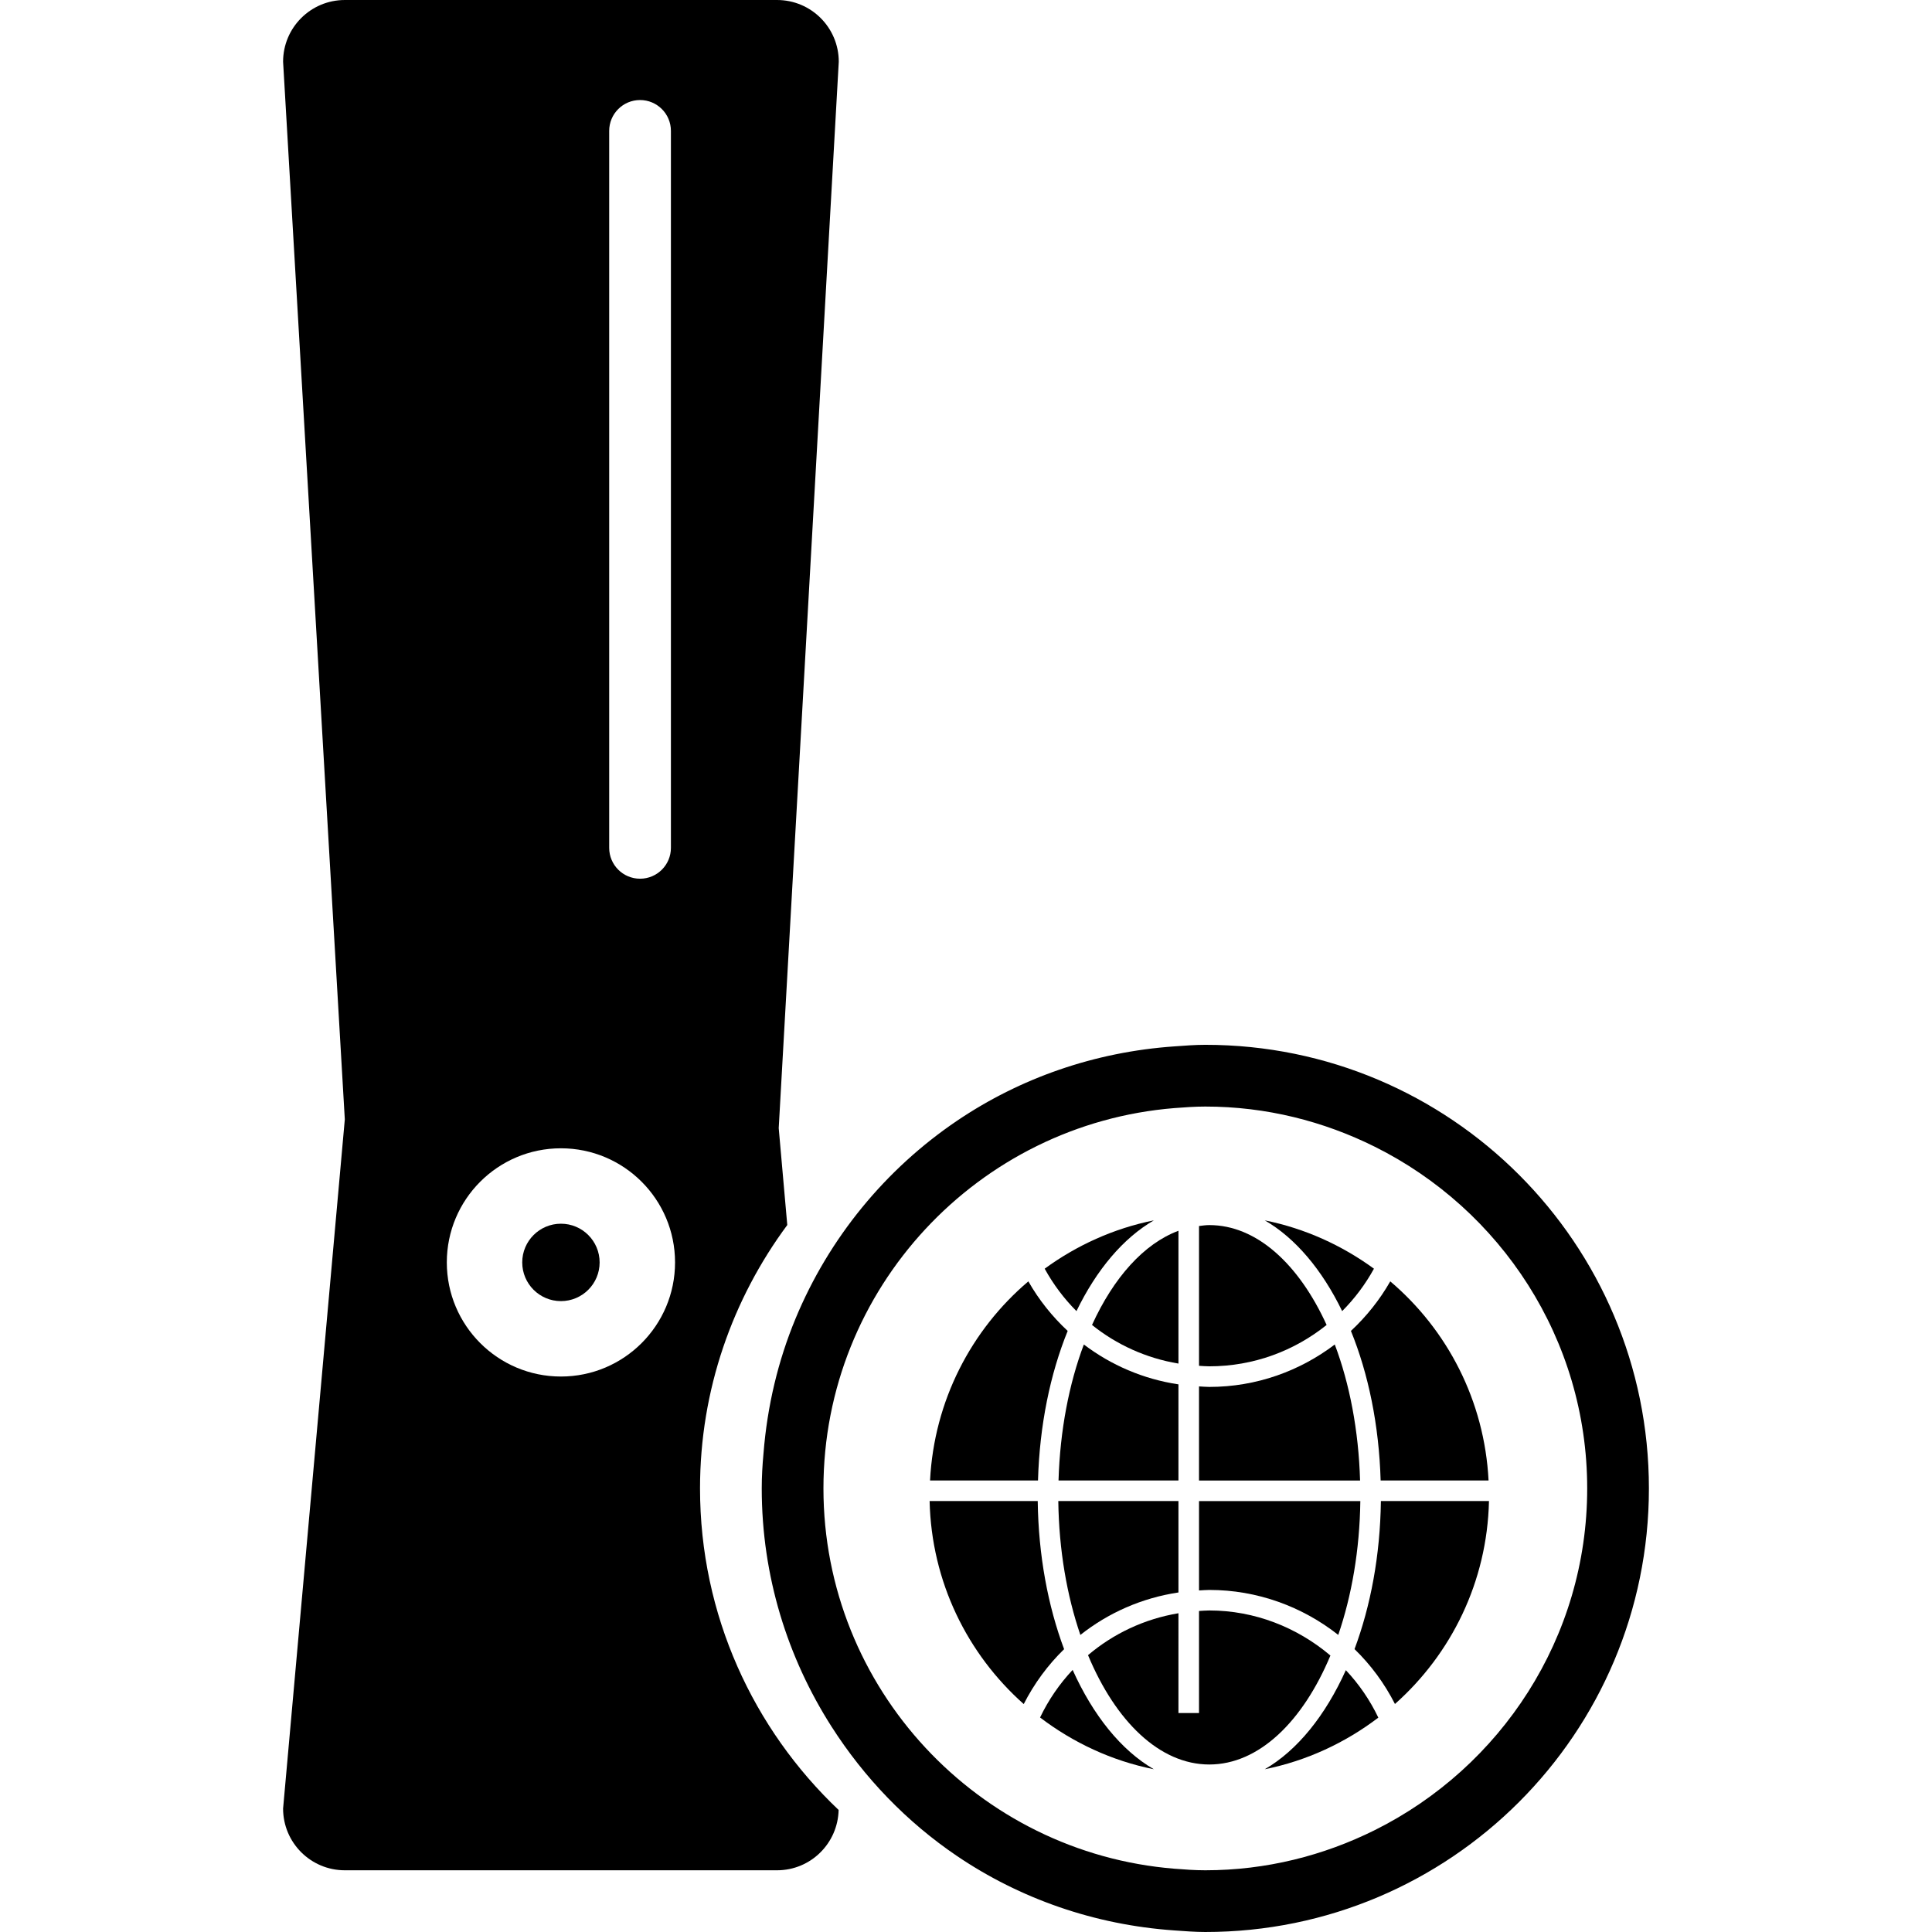 <?xml version="1.0" encoding="iso-8859-1"?>
<!-- Uploaded to: SVG Repo, www.svgrepo.com, Generator: SVG Repo Mixer Tools -->
<!DOCTYPE svg PUBLIC "-//W3C//DTD SVG 1.1//EN" "http://www.w3.org/Graphics/SVG/1.1/DTD/svg11.dtd">
<svg fill="#000000" version="1.1" id="Capa_1" xmlns="http://www.w3.org/2000/svg" xmlns:xlink="http://www.w3.org/1999/xlink" 
	 width="800px" height="800px" viewBox="0 0 574.729 574.729"
	 xml:space="preserve">
<g>
	<g>
		<path d="M102.574,556.369h128.581c9.994,0,18.09-7.999,18.317-17.944c-25.343-24.045-41.23-57.962-41.23-95.655
			c0-29.382,9.719-56.427,25.955-78.354l-2.546-28.825l17.864-317.23c0-10.141-8.219-18.36-18.36-18.36H102.574
			c-10.141,0-18.36,8.219-18.36,18.36l18.36,314.629l-18.36,205.02C84.214,548.149,92.433,556.369,102.574,556.369z M181.222,38.941
			c0-5.074,4.106-9.18,9.18-9.18c5.073,0,9.18,4.106,9.18,9.18v213.276c0,5.073-4.106,9.18-9.18,9.18c-5.074,0-9.18-4.107-9.18-9.18
			V38.941z M166.865,341.594c18.751,0,33.947,15.202,33.947,33.947c0,18.752-15.202,33.948-33.947,33.948
			s-33.948-15.202-33.948-33.948C132.917,356.79,148.113,341.594,166.865,341.594z"/>
		<path d="M227.122,432.396c-0.318,3.421-0.52,6.872-0.52,10.373c0,26.107,7.681,50.374,20.759,70.857
			c9.737,15.245,22.418,28.421,37.381,38.537c18.679,12.626,40.802,20.453,64.634,22.1c3.047,0.215,6.082,0.465,9.18,0.465
			c72.877,0,131.959-59.082,131.959-131.959s-59.076-131.959-131.959-131.959c-3.098,0-6.133,0.25-9.18,0.465
			c-23.832,1.646-45.955,9.474-64.64,22.1c-21.291,14.394-38.121,34.859-48.085,58.893
			C231.461,404.789,228.23,418.289,227.122,432.396z M358.556,329.176c18.121,0,35.201,4.376,50.416,11.953
			c37.381,18.617,63.184,57.13,63.184,101.646c0,44.518-25.803,83.024-63.178,101.642c-15.215,7.576-32.295,11.952-50.422,11.952
			c-3.098,0-6.145-0.221-9.18-0.465c-58.35-4.7-104.42-53.594-104.42-113.135s46.065-108.435,104.42-113.135
			C352.417,329.396,355.458,329.176,358.556,329.176z"/>
		<circle cx="166.865" cy="375.541" r="11.512"/>
		<path d="M376.241,526.313c12.521-2.516,23.979-7.9,33.783-15.354c-2.51-5.245-5.766-9.982-9.664-14.119
			C394.278,510.341,385.925,520.714,376.241,526.313z"/>
		<path d="M402.944,490.573c4.834,4.688,8.904,10.195,12.025,16.328c16.744-14.872,27.436-36.341,27.969-60.368h-32.154
			C410.581,462.696,407.729,477.752,402.944,490.573z"/>
		<path d="M410.71,440.413h32.105c-1.205-23.721-12.258-44.816-29.242-59.235c-3.139,5.502-7.098,10.453-11.701,14.743
			C407.075,408.699,410.233,423.963,410.71,440.413z"/>
		<path d="M350.563,411.82c-10.467-1.566-20.062-5.734-28.141-11.86c-4.406,11.677-7.088,25.539-7.533,40.453h35.674V411.82z"/>
		<path d="M319.087,496.76c-3.916,4.174-7.191,8.936-9.688,14.156c9.816,7.473,21.291,12.876,33.844,15.397
			C333.542,520.701,325.177,510.298,319.087,496.76z"/>
		<path d="M321.388,486.356c8.281-6.555,18.264-11.004,29.176-12.632v-27.191h-35.742
			C315.011,461.099,317.392,474.691,321.388,486.356z"/>
		<path d="M324.853,394.146c7.295,5.862,16.096,9.89,25.711,11.487v-39.505C340.269,369.96,331.261,380.089,324.853,394.146z"/>
		<path d="M398.103,486.35c3.996-11.664,6.377-25.251,6.566-39.816h-47.986v26.592c1.021-0.049,2.025-0.153,3.061-0.153
			C373.954,472.966,387.386,477.904,398.103,486.35z"/>
		<path d="M397.069,399.96c-10.398,7.883-23.299,12.619-37.326,12.619c-1.035,0-2.039-0.104-3.061-0.152v27.992h47.914
			C404.155,425.499,401.476,411.631,397.069,399.96z"/>
		<path d="M394.64,394.146c-8.256-18.104-20.828-29.707-34.896-29.707c-1.035,0-2.045,0.153-3.061,0.275v41.586
			c1.021,0.055,2.025,0.152,3.061,0.152C372.944,406.453,385.067,401.827,394.64,394.146z"/>
		<path d="M350.563,479.905c-10.148,1.689-19.377,6.084-26.898,12.467c8.201,19.688,21.297,32.528,36.078,32.528
			c14.748,0,27.82-12.785,36.027-32.412c-9.896-8.378-22.533-13.409-36.027-13.409c-1.035,0-2.039,0.099-3.061,0.153v30.361h-6.119
			V479.905z"/>
		<path d="M304.54,506.926c3.104-6.09,7.154-11.61,12.008-16.335c-4.793-12.821-7.639-27.882-7.846-44.058h-32.161
			C277.08,470.572,287.784,492.054,304.54,506.926z"/>
		<path d="M317.612,395.921c-4.607-4.284-8.568-9.241-11.701-14.743c-16.983,14.413-28.036,35.515-29.242,59.235h32.113
			C309.253,423.963,312.417,408.699,317.612,395.921z"/>
		<path d="M399.265,390.027c3.715-3.727,6.904-7.975,9.457-12.619c-9.518-6.94-20.51-11.971-32.473-14.376
			C385.337,368.295,393.292,377.714,399.265,390.027z"/>
		<path d="M343.243,363.032c-11.971,2.405-22.957,7.436-32.473,14.376c2.553,4.645,5.74,8.893,9.455,12.619
			C326.192,377.714,334.149,368.295,343.243,363.032z"/>
	</g>
</g>
</svg>